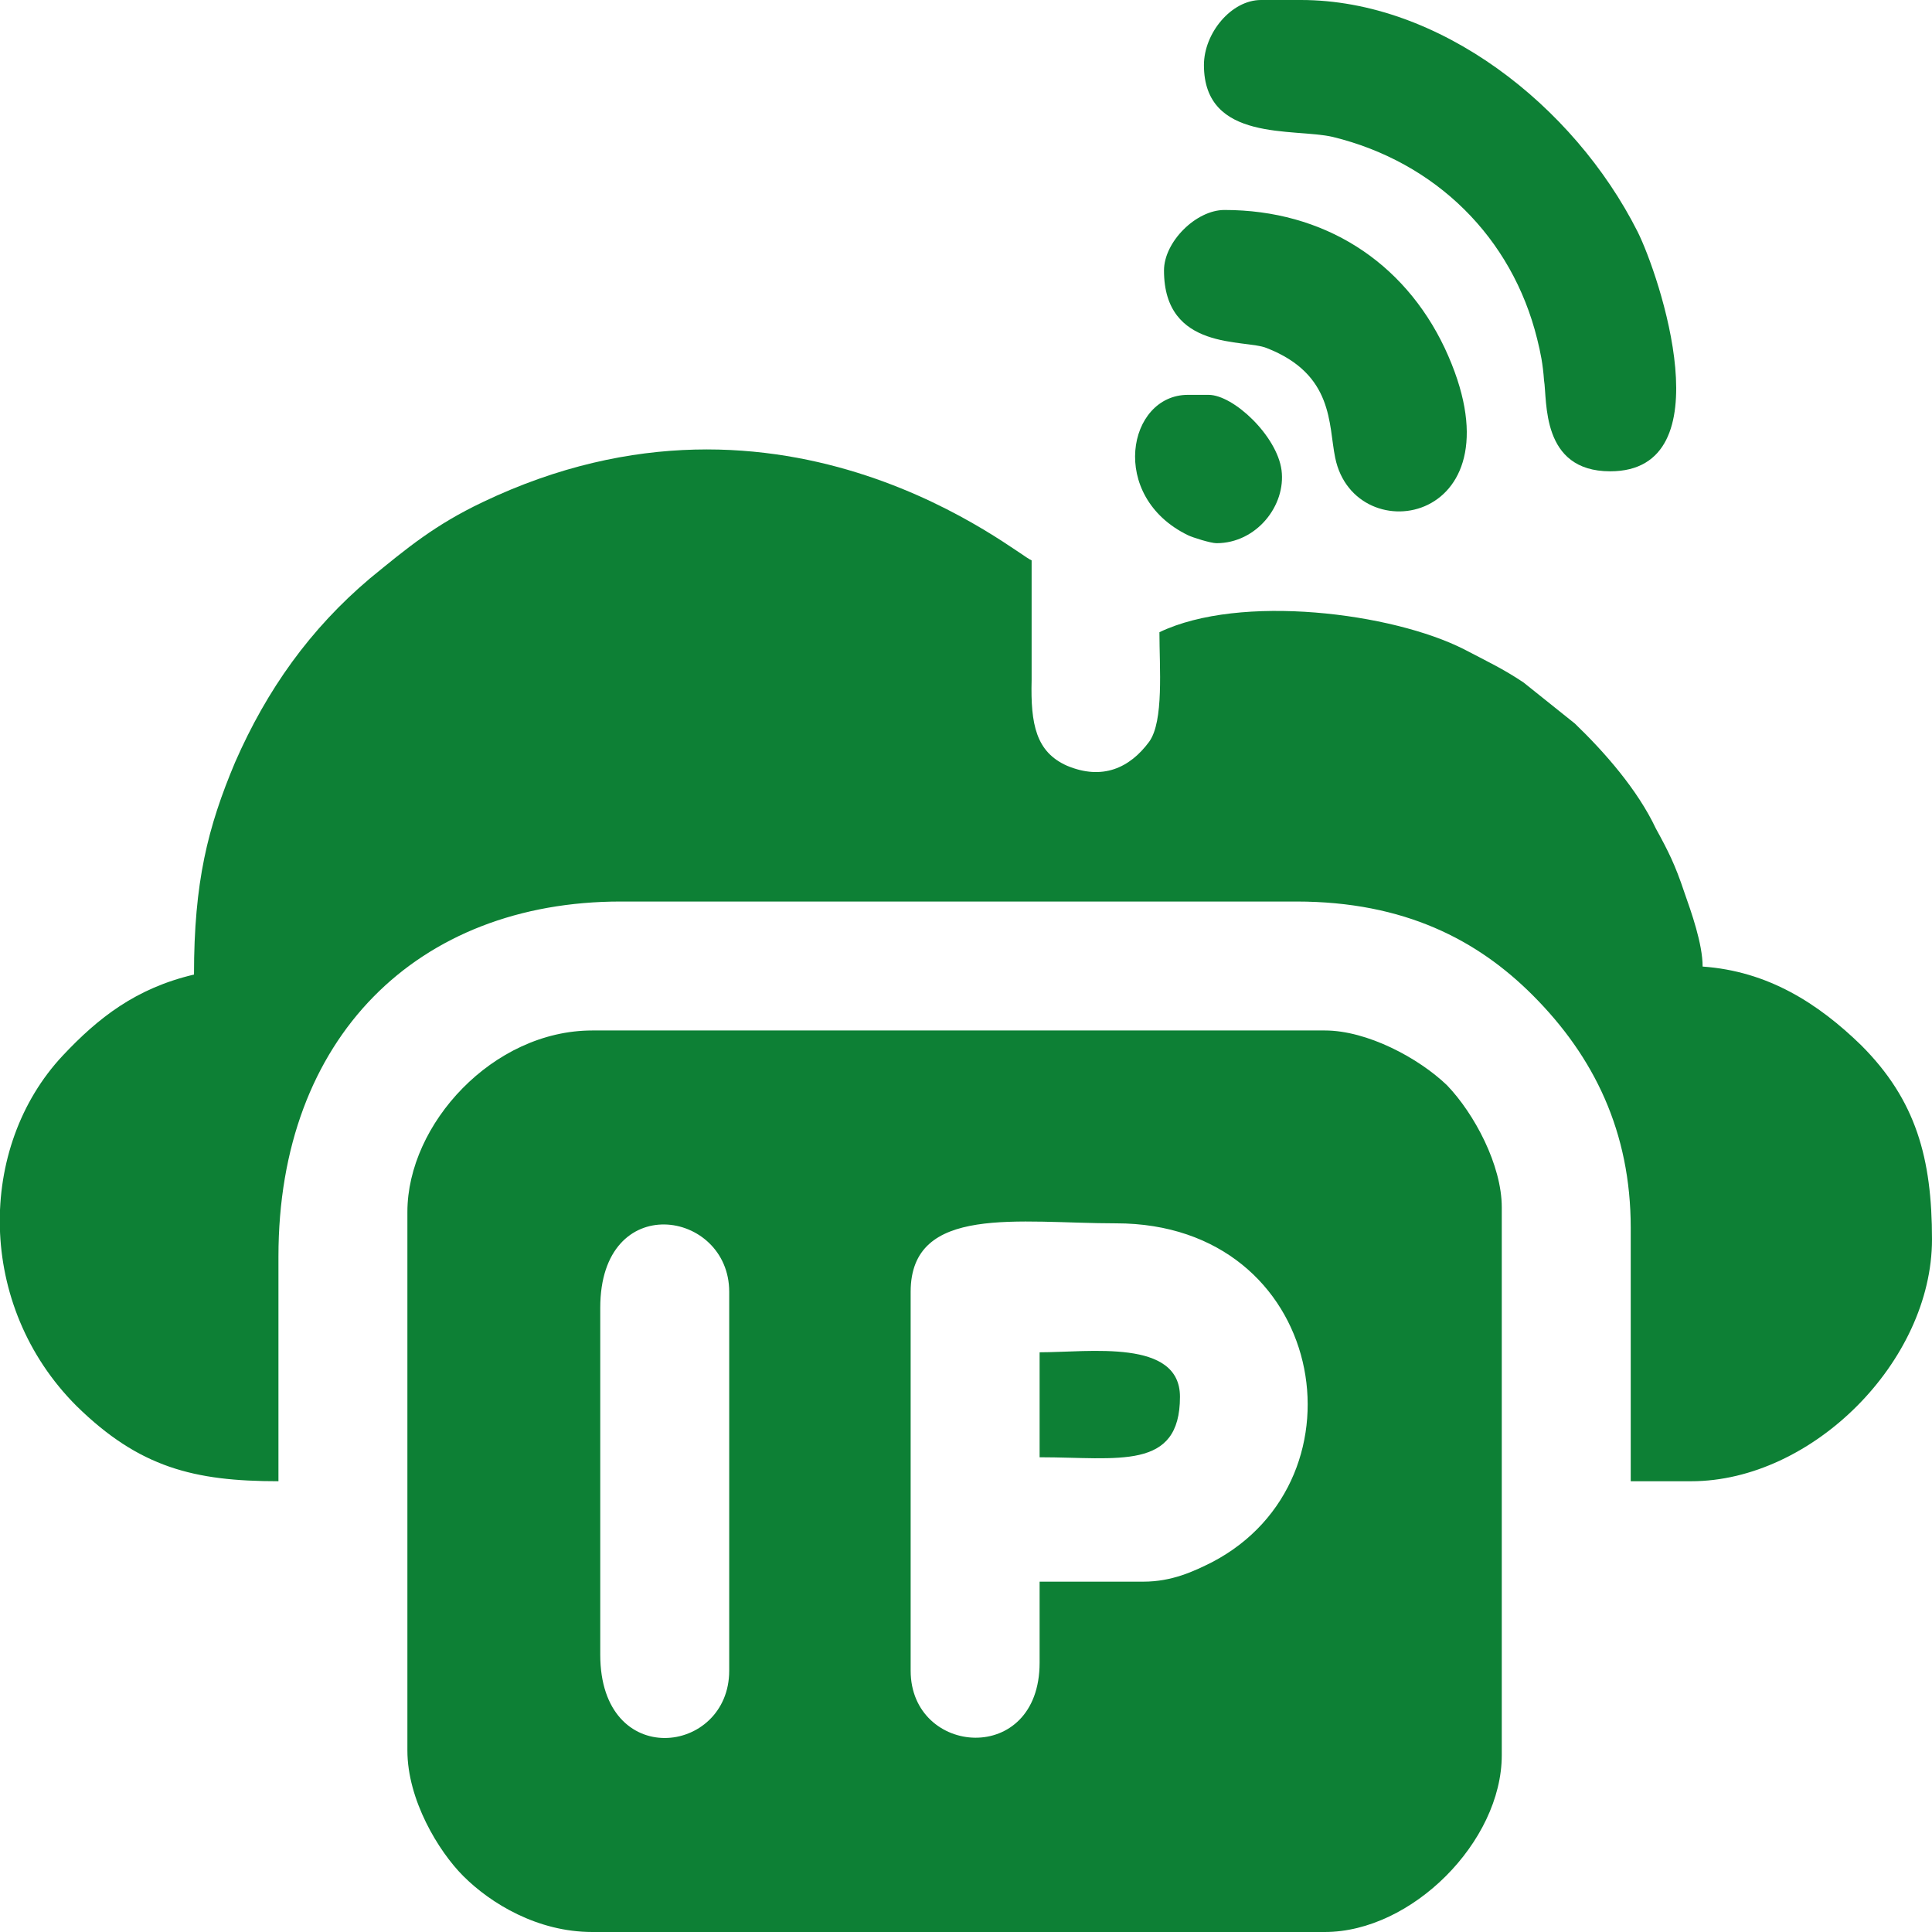 <?xml version="1.0" encoding="UTF-8"?>
<!DOCTYPE svg PUBLIC "-//W3C//DTD SVG 1.1//EN" "http://www.w3.org/Graphics/SVG/1.1/DTD/svg11.dtd">
<!-- Creator: CorelDRAW X7 -->
<svg xmlns="http://www.w3.org/2000/svg" xml:space="preserve" width="16.933mm" height="16.933mm" version="1.1" style="shape-rendering:geometricPrecision; text-rendering:geometricPrecision; image-rendering:optimizeQuality; fill-rule:evenodd; clip-rule:evenodd"
viewBox="0 0 1693 1693"
 xmlns:xlink="http://www.w3.org/1999/xlink">
 <defs>
  <style type="text/css">
   <![CDATA[
    .fil0 {fill:none}
    .fil1 {fill:#0D8035}
   ]]>
  </style>
 </defs>
 <g id="Layer_x0020_1">
  <rect class="fil0" width="1693" height="1693"/>
  <g id="_1829777122640">
   <path class="fil1" d="M170 854c-51,12 -84,38 -115,71 -75,80 -76,219 12,307 55,54 103,66 177,66l0 -197c0,-192 122,-311 300,-311l592 0c95,0 159,34 207,82 54,54 86,120 86,204l0 222 53 0c106,0 211,-105 211,-212 0,-71 -14,-122 -62,-170 -38,-37 -82,-65 -139,-69 0,-20 -10,-48 -16,-65 -8,-24 -14,-36 -25,-56 -16,-34 -45,-67 -71,-92l-45 -36c-18,-12 -31,-18 -52,-29 -63,-32 -196,-49 -267,-15 0,31 4,78 -9,96 -17,23 -41,34 -72,21 -27,-12 -32,-36 -31,-75 0,-35 0,-70 0,-105 -11,-3 -215,-178 -481,-51 -42,20 -66,40 -99,67 -52,44 -90,97 -118,161 -24,57 -36,105 -36,186z"/>
   <path class="fil1" d="M526 1450l0 -304c0,-104 113,-86 113,-14l0 332c0,74 -113,88 -113,-14zm476 -64l-91 0 0 71c0,91 -113,82 -113,7l0 -332c0,-77 95,-60 180,-60 184,0 224,224 84,297 -16,8 -35,17 -60,17zm-645 -324l0 472c0,43 27,88 49,110 24,24 65,49 113,49l642 0c76,0 155,-79 155,-155l0 -480c0,-37 -24,-82 -48,-107 -25,-24 -70,-48 -107,-48l-642 0c-87,0 -162,82 -162,159z"/>
   <path class="fil1" d="M1055 57c0,68 79,55 113,63 90,22 157,88 179,177 3,12 5,22 6,36 3,18 -3,80 58,80 101,0 43,-172 24,-210 -56,-111 -174,-203 -295,-203l-35 0c-26,0 -50,29 -50,57z"/>
   <path class="fil1" d="M1020 237c0,71 71,60 90,68 59,23 54,67 60,96 17,84 168,58 96,-96 -36,-76 -106,-121 -193,-121 -25,0 -53,28 -53,53z"/>
   <path class="fil1" d="M1066 476c35,0 61,-33 57,-64 -4,-30 -42,-66 -64,-66l-18 0c-53,0 -70,89 0,123 4,2 20,7 25,7z"/>
   <path class="fil1" d="M911 1277c69,0 123,12 123,-53 0,-51 -79,-39 -123,-39l0 92z"/>
  </g>
 </g>
</svg>
